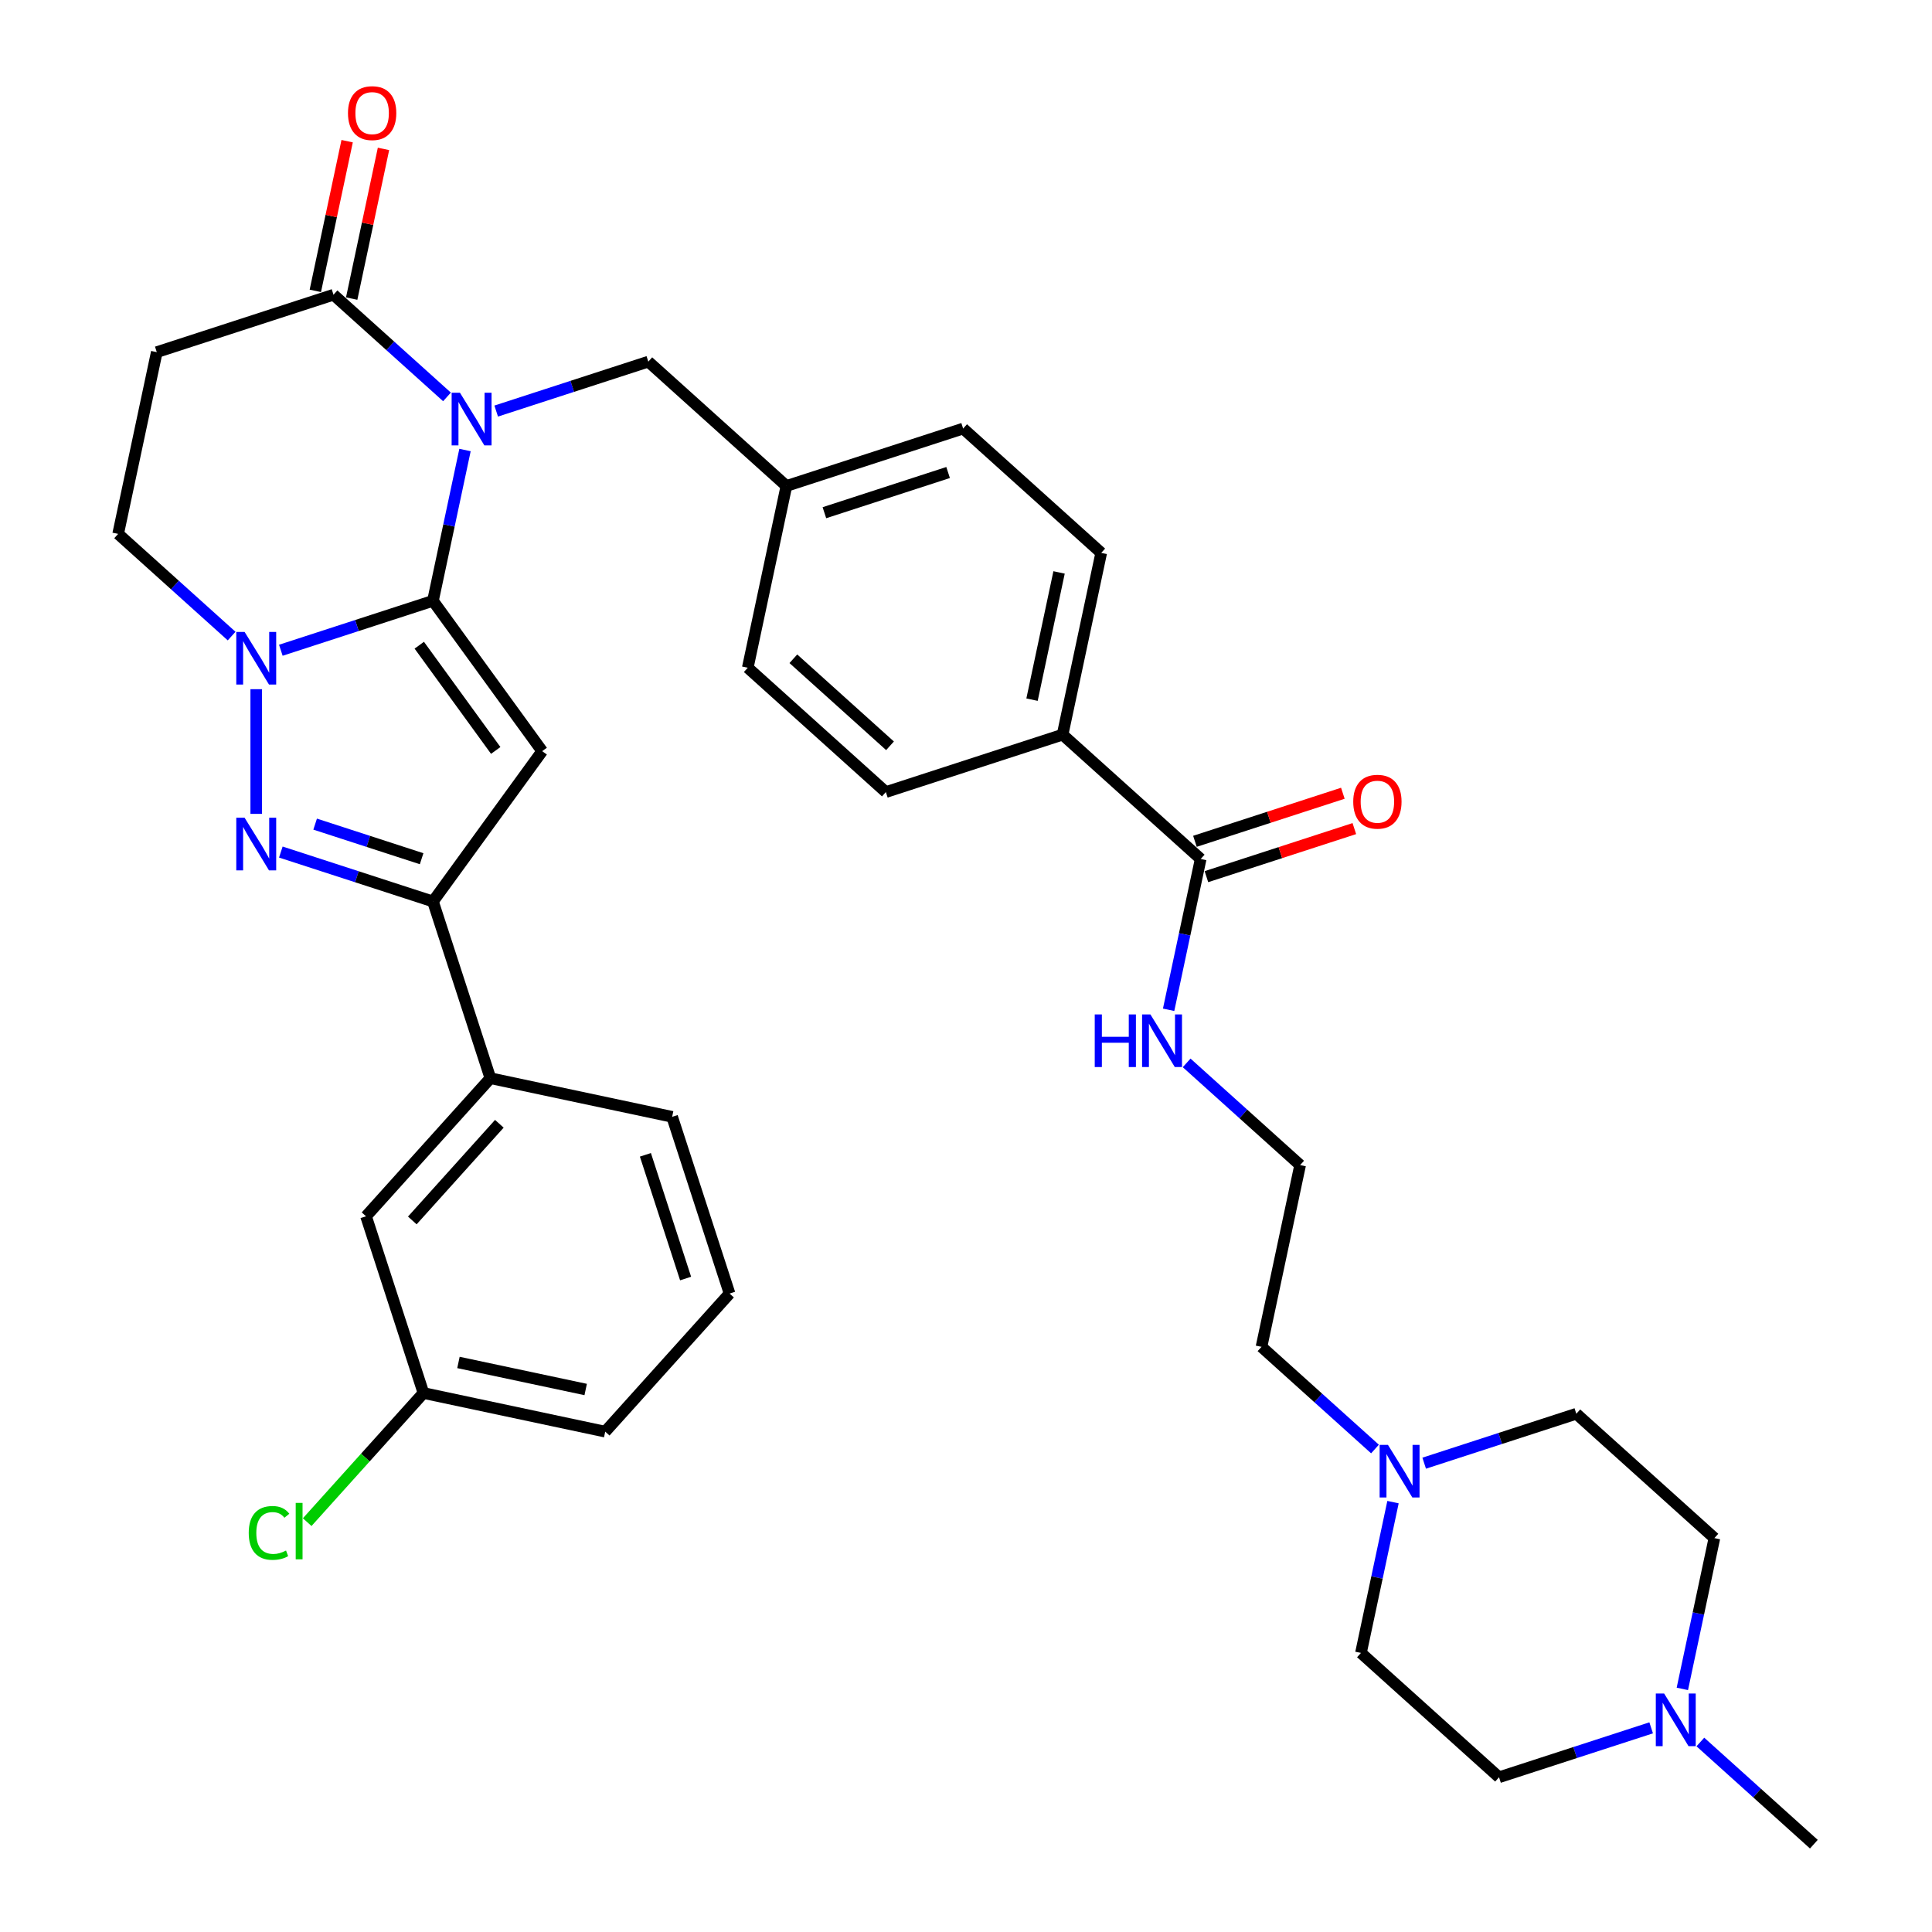 <?xml version='1.0' encoding='iso-8859-1'?>
<svg version='1.1' baseProfile='full'
              xmlns='http://www.w3.org/2000/svg'
                      xmlns:rdkit='http://www.rdkit.org/xml'
                      xmlns:xlink='http://www.w3.org/1999/xlink'
                  xml:space='preserve'
width='1000px' height='1000px' viewBox='0 0 1000 1000'>
<!-- END OF HEADER -->
<rect style='opacity:1.0;fill:#FFFFFF;stroke:none' width='1000' height='1000' x='0' y='0'> </rect>
<path class='bond-0' d='M 224.098,310.981 L 232.394,271.954' style='fill:none;fill-rule:evenodd;stroke:#000000;stroke-width:6px;stroke-linecap:butt;stroke-linejoin:miter;stroke-opacity:1' />
<path class='bond-0' d='M 232.394,271.954 L 240.689,232.927' style='fill:none;fill-rule:evenodd;stroke:#0000FF;stroke-width:6px;stroke-linecap:butt;stroke-linejoin:miter;stroke-opacity:1' />
<path class='bond-1' d='M 224.098,310.981 L 280.631,388.792' style='fill:none;fill-rule:evenodd;stroke:#000000;stroke-width:6px;stroke-linecap:butt;stroke-linejoin:miter;stroke-opacity:1' />
<path class='bond-1' d='M 217.016,333.959 L 256.589,388.427' style='fill:none;fill-rule:evenodd;stroke:#000000;stroke-width:6px;stroke-linecap:butt;stroke-linejoin:miter;stroke-opacity:1' />
<path class='bond-2' d='M 224.098,310.981 L 184.729,323.773' style='fill:none;fill-rule:evenodd;stroke:#000000;stroke-width:6px;stroke-linecap:butt;stroke-linejoin:miter;stroke-opacity:1' />
<path class='bond-2' d='M 184.729,323.773 L 145.361,336.565' style='fill:none;fill-rule:evenodd;stroke:#0000FF;stroke-width:6px;stroke-linecap:butt;stroke-linejoin:miter;stroke-opacity:1' />
<path class='bond-5' d='M 231.361,205.438 L 201.99,178.993' style='fill:none;fill-rule:evenodd;stroke:#0000FF;stroke-width:6px;stroke-linecap:butt;stroke-linejoin:miter;stroke-opacity:1' />
<path class='bond-5' d='M 201.99,178.993 L 172.62,152.548' style='fill:none;fill-rule:evenodd;stroke:#000000;stroke-width:6px;stroke-linecap:butt;stroke-linejoin:miter;stroke-opacity:1' />
<path class='bond-8' d='M 256.829,212.766 L 296.198,199.975' style='fill:none;fill-rule:evenodd;stroke:#0000FF;stroke-width:6px;stroke-linecap:butt;stroke-linejoin:miter;stroke-opacity:1' />
<path class='bond-8' d='M 296.198,199.975 L 335.567,187.183' style='fill:none;fill-rule:evenodd;stroke:#000000;stroke-width:6px;stroke-linecap:butt;stroke-linejoin:miter;stroke-opacity:1' />
<path class='bond-4' d='M 280.631,388.792 L 224.098,466.602' style='fill:none;fill-rule:evenodd;stroke:#000000;stroke-width:6px;stroke-linecap:butt;stroke-linejoin:miter;stroke-opacity:1' />
<path class='bond-3' d='M 132.626,356.726 L 132.626,421.259' style='fill:none;fill-rule:evenodd;stroke:#0000FF;stroke-width:6px;stroke-linecap:butt;stroke-linejoin:miter;stroke-opacity:1' />
<path class='bond-10' d='M 119.892,329.236 L 90.522,302.791' style='fill:none;fill-rule:evenodd;stroke:#0000FF;stroke-width:6px;stroke-linecap:butt;stroke-linejoin:miter;stroke-opacity:1' />
<path class='bond-10' d='M 90.522,302.791 L 61.151,276.346' style='fill:none;fill-rule:evenodd;stroke:#000000;stroke-width:6px;stroke-linecap:butt;stroke-linejoin:miter;stroke-opacity:1' />
<path class='bond-35' d='M 145.361,441.019 L 184.729,453.811' style='fill:none;fill-rule:evenodd;stroke:#0000FF;stroke-width:6px;stroke-linecap:butt;stroke-linejoin:miter;stroke-opacity:1' />
<path class='bond-35' d='M 184.729,453.811 L 224.098,466.602' style='fill:none;fill-rule:evenodd;stroke:#000000;stroke-width:6px;stroke-linecap:butt;stroke-linejoin:miter;stroke-opacity:1' />
<path class='bond-35' d='M 163.115,426.562 L 190.674,435.516' style='fill:none;fill-rule:evenodd;stroke:#0000FF;stroke-width:6px;stroke-linecap:butt;stroke-linejoin:miter;stroke-opacity:1' />
<path class='bond-35' d='M 190.674,435.516 L 218.232,444.471' style='fill:none;fill-rule:evenodd;stroke:#000000;stroke-width:6px;stroke-linecap:butt;stroke-linejoin:miter;stroke-opacity:1' />
<path class='bond-9' d='M 224.098,466.602 L 253.819,558.074' style='fill:none;fill-rule:evenodd;stroke:#000000;stroke-width:6px;stroke-linecap:butt;stroke-linejoin:miter;stroke-opacity:1' />
<path class='bond-14' d='M 182.028,154.547 L 190.262,115.809' style='fill:none;fill-rule:evenodd;stroke:#000000;stroke-width:6px;stroke-linecap:butt;stroke-linejoin:miter;stroke-opacity:1' />
<path class='bond-14' d='M 190.262,115.809 L 198.496,77.07' style='fill:none;fill-rule:evenodd;stroke:#FF0000;stroke-width:6px;stroke-linecap:butt;stroke-linejoin:miter;stroke-opacity:1' />
<path class='bond-14' d='M 163.212,150.548 L 171.446,111.809' style='fill:none;fill-rule:evenodd;stroke:#000000;stroke-width:6px;stroke-linecap:butt;stroke-linejoin:miter;stroke-opacity:1' />
<path class='bond-14' d='M 171.446,111.809 L 179.68,73.071' style='fill:none;fill-rule:evenodd;stroke:#FF0000;stroke-width:6px;stroke-linecap:butt;stroke-linejoin:miter;stroke-opacity:1' />
<path class='bond-36' d='M 172.62,152.548 L 81.148,182.268' style='fill:none;fill-rule:evenodd;stroke:#000000;stroke-width:6px;stroke-linecap:butt;stroke-linejoin:miter;stroke-opacity:1' />
<path class='bond-6' d='M 81.148,182.268 L 61.151,276.346' style='fill:none;fill-rule:evenodd;stroke:#000000;stroke-width:6px;stroke-linecap:butt;stroke-linejoin:miter;stroke-opacity:1' />
<path class='bond-7' d='M 621.467,444.609 L 549.992,380.252' style='fill:none;fill-rule:evenodd;stroke:#000000;stroke-width:6px;stroke-linecap:butt;stroke-linejoin:miter;stroke-opacity:1' />
<path class='bond-16' d='M 624.439,453.756 L 662.721,441.317' style='fill:none;fill-rule:evenodd;stroke:#000000;stroke-width:6px;stroke-linecap:butt;stroke-linejoin:miter;stroke-opacity:1' />
<path class='bond-16' d='M 662.721,441.317 L 701.003,428.879' style='fill:none;fill-rule:evenodd;stroke:#FF0000;stroke-width:6px;stroke-linecap:butt;stroke-linejoin:miter;stroke-opacity:1' />
<path class='bond-16' d='M 618.495,435.461 L 656.777,423.023' style='fill:none;fill-rule:evenodd;stroke:#000000;stroke-width:6px;stroke-linecap:butt;stroke-linejoin:miter;stroke-opacity:1' />
<path class='bond-16' d='M 656.777,423.023 L 695.059,410.584' style='fill:none;fill-rule:evenodd;stroke:#FF0000;stroke-width:6px;stroke-linecap:butt;stroke-linejoin:miter;stroke-opacity:1' />
<path class='bond-17' d='M 621.467,444.609 L 613.172,483.636' style='fill:none;fill-rule:evenodd;stroke:#000000;stroke-width:6px;stroke-linecap:butt;stroke-linejoin:miter;stroke-opacity:1' />
<path class='bond-17' d='M 613.172,483.636 L 604.876,522.663' style='fill:none;fill-rule:evenodd;stroke:#0000FF;stroke-width:6px;stroke-linecap:butt;stroke-linejoin:miter;stroke-opacity:1' />
<path class='bond-20' d='M 335.567,187.183 L 407.042,251.539' style='fill:none;fill-rule:evenodd;stroke:#000000;stroke-width:6px;stroke-linecap:butt;stroke-linejoin:miter;stroke-opacity:1' />
<path class='bond-15' d='M 253.819,558.074 L 189.463,629.549' style='fill:none;fill-rule:evenodd;stroke:#000000;stroke-width:6px;stroke-linecap:butt;stroke-linejoin:miter;stroke-opacity:1' />
<path class='bond-15' d='M 258.461,581.667 L 213.411,631.699' style='fill:none;fill-rule:evenodd;stroke:#000000;stroke-width:6px;stroke-linecap:butt;stroke-linejoin:miter;stroke-opacity:1' />
<path class='bond-32' d='M 253.819,558.074 L 347.897,578.071' style='fill:none;fill-rule:evenodd;stroke:#000000;stroke-width:6px;stroke-linecap:butt;stroke-linejoin:miter;stroke-opacity:1' />
<path class='bond-11' d='M 711.689,750.01 L 682.319,723.565' style='fill:none;fill-rule:evenodd;stroke:#0000FF;stroke-width:6px;stroke-linecap:butt;stroke-linejoin:miter;stroke-opacity:1' />
<path class='bond-11' d='M 682.319,723.565 L 652.948,697.12' style='fill:none;fill-rule:evenodd;stroke:#000000;stroke-width:6px;stroke-linecap:butt;stroke-linejoin:miter;stroke-opacity:1' />
<path class='bond-23' d='M 737.158,757.339 L 776.526,744.547' style='fill:none;fill-rule:evenodd;stroke:#0000FF;stroke-width:6px;stroke-linecap:butt;stroke-linejoin:miter;stroke-opacity:1' />
<path class='bond-23' d='M 776.526,744.547 L 815.895,731.755' style='fill:none;fill-rule:evenodd;stroke:#000000;stroke-width:6px;stroke-linecap:butt;stroke-linejoin:miter;stroke-opacity:1' />
<path class='bond-24' d='M 721.018,777.5 L 712.722,816.527' style='fill:none;fill-rule:evenodd;stroke:#0000FF;stroke-width:6px;stroke-linecap:butt;stroke-linejoin:miter;stroke-opacity:1' />
<path class='bond-24' d='M 712.722,816.527 L 704.427,855.554' style='fill:none;fill-rule:evenodd;stroke:#000000;stroke-width:6px;stroke-linecap:butt;stroke-linejoin:miter;stroke-opacity:1' />
<path class='bond-12' d='M 854.639,894.327 L 815.271,907.118' style='fill:none;fill-rule:evenodd;stroke:#0000FF;stroke-width:6px;stroke-linecap:butt;stroke-linejoin:miter;stroke-opacity:1' />
<path class='bond-12' d='M 815.271,907.118 L 775.902,919.91' style='fill:none;fill-rule:evenodd;stroke:#000000;stroke-width:6px;stroke-linecap:butt;stroke-linejoin:miter;stroke-opacity:1' />
<path class='bond-31' d='M 880.108,901.655 L 909.478,928.1' style='fill:none;fill-rule:evenodd;stroke:#0000FF;stroke-width:6px;stroke-linecap:butt;stroke-linejoin:miter;stroke-opacity:1' />
<path class='bond-31' d='M 909.478,928.1 L 938.849,954.545' style='fill:none;fill-rule:evenodd;stroke:#000000;stroke-width:6px;stroke-linecap:butt;stroke-linejoin:miter;stroke-opacity:1' />
<path class='bond-39' d='M 870.779,874.166 L 879.075,835.139' style='fill:none;fill-rule:evenodd;stroke:#0000FF;stroke-width:6px;stroke-linecap:butt;stroke-linejoin:miter;stroke-opacity:1' />
<path class='bond-39' d='M 879.075,835.139 L 887.37,796.112' style='fill:none;fill-rule:evenodd;stroke:#000000;stroke-width:6px;stroke-linecap:butt;stroke-linejoin:miter;stroke-opacity:1' />
<path class='bond-13' d='M 549.992,380.252 L 569.989,286.175' style='fill:none;fill-rule:evenodd;stroke:#000000;stroke-width:6px;stroke-linecap:butt;stroke-linejoin:miter;stroke-opacity:1' />
<path class='bond-13' d='M 534.176,362.141 L 548.174,296.287' style='fill:none;fill-rule:evenodd;stroke:#000000;stroke-width:6px;stroke-linecap:butt;stroke-linejoin:miter;stroke-opacity:1' />
<path class='bond-37' d='M 549.992,380.252 L 458.52,409.973' style='fill:none;fill-rule:evenodd;stroke:#000000;stroke-width:6px;stroke-linecap:butt;stroke-linejoin:miter;stroke-opacity:1' />
<path class='bond-25' d='M 189.463,629.549 L 219.184,721.021' style='fill:none;fill-rule:evenodd;stroke:#000000;stroke-width:6px;stroke-linecap:butt;stroke-linejoin:miter;stroke-opacity:1' />
<path class='bond-29' d='M 614.204,550.152 L 643.575,576.597' style='fill:none;fill-rule:evenodd;stroke:#0000FF;stroke-width:6px;stroke-linecap:butt;stroke-linejoin:miter;stroke-opacity:1' />
<path class='bond-29' d='M 643.575,576.597 L 672.945,603.042' style='fill:none;fill-rule:evenodd;stroke:#000000;stroke-width:6px;stroke-linecap:butt;stroke-linejoin:miter;stroke-opacity:1' />
<path class='bond-18' d='M 569.989,286.175 L 498.514,221.818' style='fill:none;fill-rule:evenodd;stroke:#000000;stroke-width:6px;stroke-linecap:butt;stroke-linejoin:miter;stroke-opacity:1' />
<path class='bond-19' d='M 458.52,409.973 L 387.045,345.617' style='fill:none;fill-rule:evenodd;stroke:#000000;stroke-width:6px;stroke-linecap:butt;stroke-linejoin:miter;stroke-opacity:1' />
<path class='bond-19' d='M 460.67,386.025 L 410.638,340.975' style='fill:none;fill-rule:evenodd;stroke:#000000;stroke-width:6px;stroke-linecap:butt;stroke-linejoin:miter;stroke-opacity:1' />
<path class='bond-26' d='M 407.042,251.539 L 387.045,345.617' style='fill:none;fill-rule:evenodd;stroke:#000000;stroke-width:6px;stroke-linecap:butt;stroke-linejoin:miter;stroke-opacity:1' />
<path class='bond-27' d='M 407.042,251.539 L 498.514,221.818' style='fill:none;fill-rule:evenodd;stroke:#000000;stroke-width:6px;stroke-linecap:butt;stroke-linejoin:miter;stroke-opacity:1' />
<path class='bond-27' d='M 426.707,265.376 L 490.737,244.571' style='fill:none;fill-rule:evenodd;stroke:#000000;stroke-width:6px;stroke-linecap:butt;stroke-linejoin:miter;stroke-opacity:1' />
<path class='bond-21' d='M 887.37,796.112 L 815.895,731.755' style='fill:none;fill-rule:evenodd;stroke:#000000;stroke-width:6px;stroke-linecap:butt;stroke-linejoin:miter;stroke-opacity:1' />
<path class='bond-22' d='M 775.902,919.91 L 704.427,855.554' style='fill:none;fill-rule:evenodd;stroke:#000000;stroke-width:6px;stroke-linecap:butt;stroke-linejoin:miter;stroke-opacity:1' />
<path class='bond-28' d='M 219.184,721.021 L 189.093,754.441' style='fill:none;fill-rule:evenodd;stroke:#000000;stroke-width:6px;stroke-linecap:butt;stroke-linejoin:miter;stroke-opacity:1' />
<path class='bond-28' d='M 189.093,754.441 L 159.002,787.86' style='fill:none;fill-rule:evenodd;stroke:#00CC00;stroke-width:6px;stroke-linecap:butt;stroke-linejoin:miter;stroke-opacity:1' />
<path class='bond-38' d='M 219.184,721.021 L 313.261,741.018' style='fill:none;fill-rule:evenodd;stroke:#000000;stroke-width:6px;stroke-linecap:butt;stroke-linejoin:miter;stroke-opacity:1' />
<path class='bond-38' d='M 237.295,705.205 L 303.149,719.203' style='fill:none;fill-rule:evenodd;stroke:#000000;stroke-width:6px;stroke-linecap:butt;stroke-linejoin:miter;stroke-opacity:1' />
<path class='bond-30' d='M 672.945,603.042 L 652.948,697.12' style='fill:none;fill-rule:evenodd;stroke:#000000;stroke-width:6px;stroke-linecap:butt;stroke-linejoin:miter;stroke-opacity:1' />
<path class='bond-33' d='M 347.897,578.071 L 377.618,669.543' style='fill:none;fill-rule:evenodd;stroke:#000000;stroke-width:6px;stroke-linecap:butt;stroke-linejoin:miter;stroke-opacity:1' />
<path class='bond-33' d='M 334.06,597.736 L 354.865,661.766' style='fill:none;fill-rule:evenodd;stroke:#000000;stroke-width:6px;stroke-linecap:butt;stroke-linejoin:miter;stroke-opacity:1' />
<path class='bond-34' d='M 377.618,669.543 L 313.261,741.018' style='fill:none;fill-rule:evenodd;stroke:#000000;stroke-width:6px;stroke-linecap:butt;stroke-linejoin:miter;stroke-opacity:1' />
<path  class='atom-1' d='M 238.074 203.285
L 247 217.712
Q 247.884 219.135, 249.308 221.713
Q 250.731 224.29, 250.808 224.444
L 250.808 203.285
L 254.425 203.285
L 254.425 230.523
L 250.693 230.523
L 241.113 214.75
Q 239.998 212.903, 238.805 210.787
Q 237.651 208.671, 237.305 208.017
L 237.305 230.523
L 233.765 230.523
L 233.765 203.285
L 238.074 203.285
' fill='#0000FF'/>
<path  class='atom-3' d='M 126.606 327.083
L 135.531 341.51
Q 136.416 342.934, 137.839 345.511
Q 139.263 348.089, 139.34 348.243
L 139.34 327.083
L 142.956 327.083
L 142.956 354.321
L 139.224 354.321
L 129.645 338.548
Q 128.529 336.701, 127.337 334.585
Q 126.182 332.469, 125.836 331.815
L 125.836 354.321
L 122.297 354.321
L 122.297 327.083
L 126.606 327.083
' fill='#0000FF'/>
<path  class='atom-4' d='M 126.606 423.262
L 135.531 437.689
Q 136.416 439.113, 137.839 441.69
Q 139.263 444.268, 139.34 444.422
L 139.34 423.262
L 142.956 423.262
L 142.956 450.5
L 139.224 450.5
L 129.645 434.727
Q 128.529 432.88, 127.337 430.764
Q 126.182 428.649, 125.836 427.995
L 125.836 450.5
L 122.297 450.5
L 122.297 423.262
L 126.606 423.262
' fill='#0000FF'/>
<path  class='atom-12' d='M 718.403 747.857
L 727.328 762.284
Q 728.213 763.708, 729.636 766.285
Q 731.06 768.863, 731.137 769.017
L 731.137 747.857
L 734.753 747.857
L 734.753 775.095
L 731.021 775.095
L 721.442 759.322
Q 720.326 757.475, 719.134 755.359
Q 717.979 753.243, 717.633 752.589
L 717.633 775.095
L 714.094 775.095
L 714.094 747.857
L 718.403 747.857
' fill='#0000FF'/>
<path  class='atom-13' d='M 861.353 876.57
L 870.278 890.997
Q 871.163 892.42, 872.586 894.998
Q 874.01 897.576, 874.087 897.729
L 874.087 876.57
L 877.703 876.57
L 877.703 903.808
L 873.971 903.808
L 864.392 888.035
Q 863.276 886.188, 862.084 884.072
Q 860.93 881.956, 860.583 881.302
L 860.583 903.808
L 857.044 903.808
L 857.044 876.57
L 861.353 876.57
' fill='#0000FF'/>
<path  class='atom-15' d='M 180.113 58.547
Q 180.113 52.007, 183.345 48.352
Q 186.577 44.697, 192.617 44.697
Q 198.657 44.697, 201.888 48.352
Q 205.12 52.007, 205.12 58.547
Q 205.12 65.164, 201.85 68.934
Q 198.58 72.666, 192.617 72.666
Q 186.615 72.666, 183.345 68.934
Q 180.113 65.203, 180.113 58.547
M 192.617 69.588
Q 196.772 69.588, 199.003 66.818
Q 201.273 64.01, 201.273 58.547
Q 201.273 53.2, 199.003 50.507
Q 196.772 47.775, 192.617 47.775
Q 188.462 47.775, 186.192 50.468
Q 183.961 53.161, 183.961 58.547
Q 183.961 64.049, 186.192 66.818
Q 188.462 69.588, 192.617 69.588
' fill='#FF0000'/>
<path  class='atom-17' d='M 700.435 414.965
Q 700.435 408.424, 703.667 404.77
Q 706.899 401.115, 712.939 401.115
Q 718.979 401.115, 722.21 404.77
Q 725.442 408.424, 725.442 414.965
Q 725.442 421.582, 722.172 425.352
Q 718.902 429.084, 712.939 429.084
Q 706.937 429.084, 703.667 425.352
Q 700.435 421.62, 700.435 414.965
M 712.939 426.006
Q 717.094 426.006, 719.325 423.236
Q 721.595 420.428, 721.595 414.965
Q 721.595 409.617, 719.325 406.924
Q 717.094 404.192, 712.939 404.192
Q 708.784 404.192, 706.514 406.885
Q 704.283 409.578, 704.283 414.965
Q 704.283 420.466, 706.514 423.236
Q 708.784 426.006, 712.939 426.006
' fill='#FF0000'/>
<path  class='atom-18' d='M 566.634 525.067
L 570.327 525.067
L 570.327 536.647
L 584.254 536.647
L 584.254 525.067
L 587.947 525.067
L 587.947 552.305
L 584.254 552.305
L 584.254 539.725
L 570.327 539.725
L 570.327 552.305
L 566.634 552.305
L 566.634 525.067
' fill='#0000FF'/>
<path  class='atom-18' d='M 595.449 525.067
L 604.375 539.494
Q 605.26 540.917, 606.683 543.495
Q 608.107 546.073, 608.183 546.226
L 608.183 525.067
L 611.8 525.067
L 611.8 552.305
L 608.068 552.305
L 598.489 536.532
Q 597.373 534.685, 596.18 532.569
Q 595.026 530.453, 594.68 529.799
L 594.68 552.305
L 591.141 552.305
L 591.141 525.067
L 595.449 525.067
' fill='#0000FF'/>
<path  class='atom-29' d='M 128.744 793.439
Q 128.744 786.668, 131.898 783.128
Q 135.091 779.55, 141.131 779.55
Q 146.748 779.55, 149.749 783.513
L 147.21 785.59
Q 145.017 782.705, 141.131 782.705
Q 137.015 782.705, 134.822 785.475
Q 132.668 788.207, 132.668 793.439
Q 132.668 798.825, 134.899 801.595
Q 137.169 804.365, 141.555 804.365
Q 144.555 804.365, 148.056 802.556
L 149.134 805.442
Q 147.71 806.365, 145.556 806.904
Q 143.401 807.442, 141.016 807.442
Q 135.091 807.442, 131.898 803.826
Q 128.744 800.21, 128.744 793.439
' fill='#00CC00'/>
<path  class='atom-29' d='M 153.058 777.896
L 156.597 777.896
L 156.597 807.096
L 153.058 807.096
L 153.058 777.896
' fill='#00CC00'/>
</svg>
